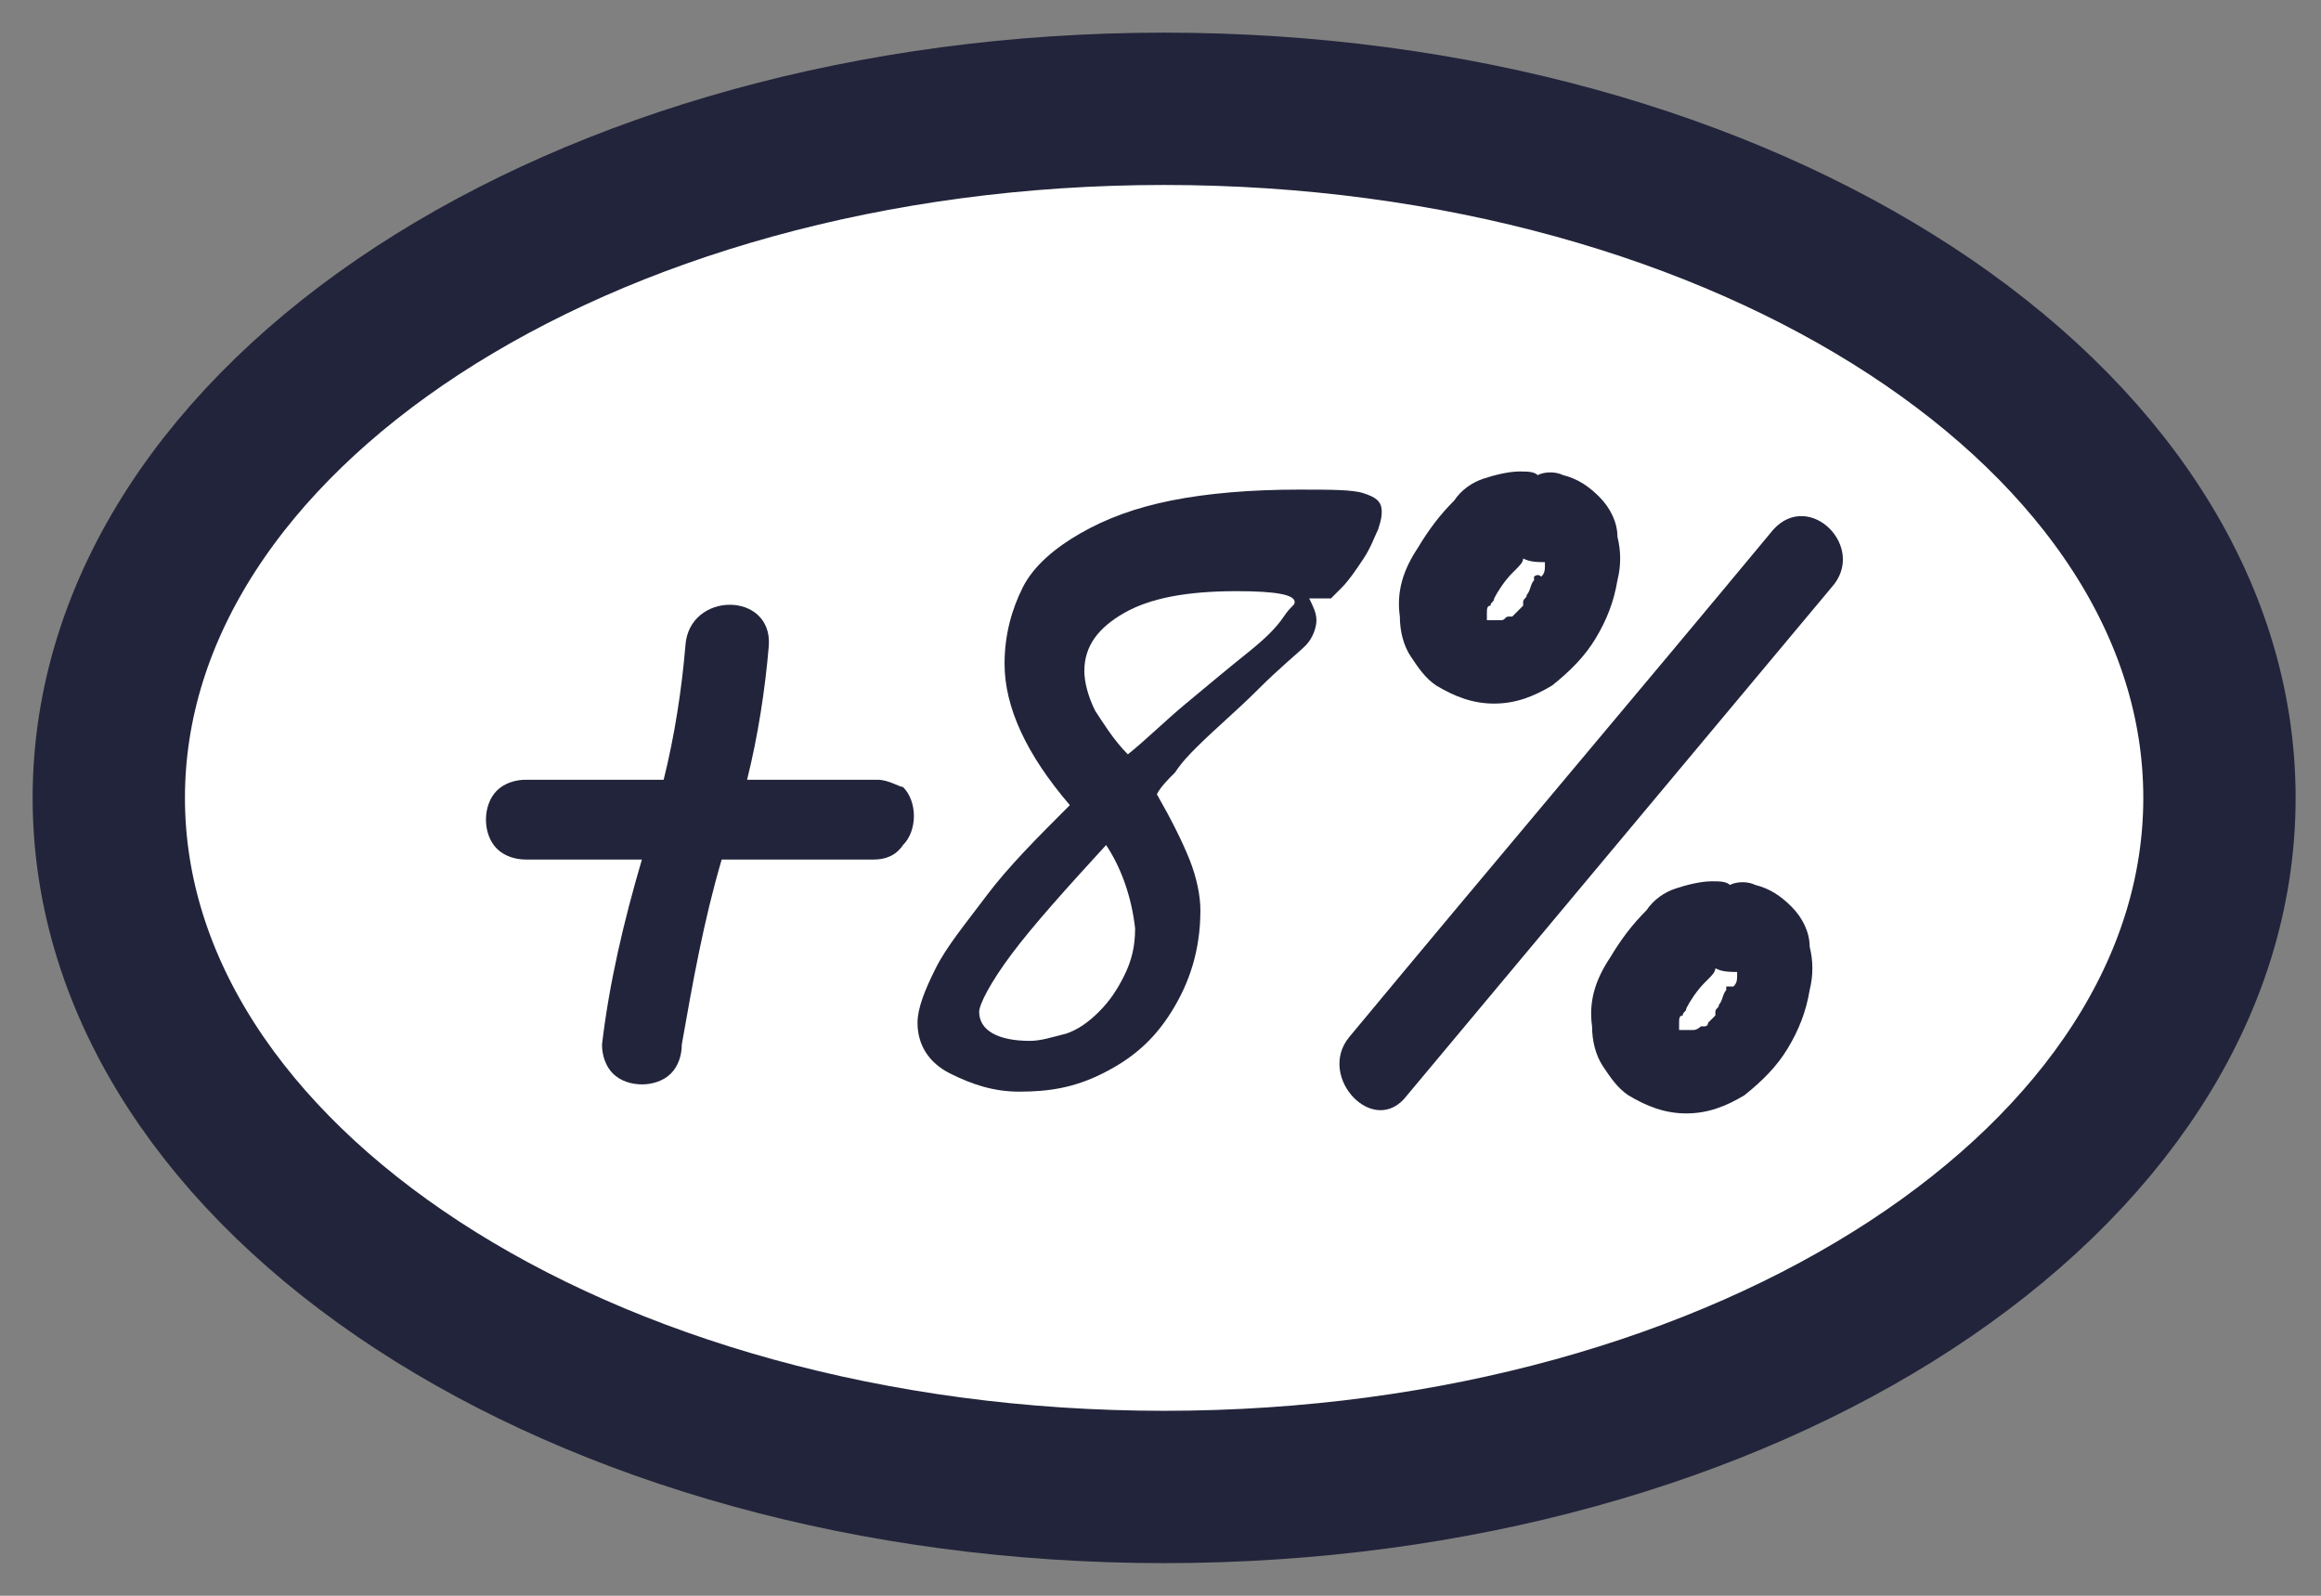 <?xml version="1.0" encoding="UTF-8"?> <svg xmlns="http://www.w3.org/2000/svg" xmlns:xlink="http://www.w3.org/1999/xlink" version="1.1" id="Layer_1" x="0px" y="0px" viewBox="0 0 64 44" style="enable-background:new 0 0 64 44;" xml:space="preserve"><rect x="0" y="0" width="64" height="44" fill="#808080" stroke="none"/> <style type="text/css"> .st0{fill:#FFFFFF;stroke:#22243B;stroke-width:4.2;stroke-miterlimit:10;} .st1{fill:#22243B;} </style> <path class="st0" d="M32.1,41c16.1,0,29.1-8.5,29.1-19c0-10.5-13-19-29.1-19S3,11.5,3,22C3,32.5,16,41,32.1,41z"></path> <path class="st1" d="M24.2,21.5c-1.2,0-2.4,0-3.6,0c0.3-1.2,0.5-2.5,0.6-3.7c0.1-1.5-2.2-1.5-2.3,0c-0.1,1.2-0.3,2.5-0.6,3.7 c-1.3,0-2.5,0-3.8,0c-0.3,0-0.6,0.1-0.8,0.3c-0.2,0.2-0.3,0.5-0.3,0.8c0,0.3,0.1,0.6,0.3,0.8c0.2,0.2,0.5,0.3,0.8,0.3 c1.1,0,2.1,0,3.2,0c-0.5,1.7-0.9,3.4-1.1,5.1c0,0.3,0.1,0.6,0.3,0.8s0.5,0.3,0.8,0.3c0.3,0,0.6-0.1,0.8-0.3s0.3-0.5,0.3-0.8 c0.3-1.7,0.6-3.4,1.1-5.1c1.4,0,2.8,0,4.2,0c0.3,0,0.6-0.1,0.8-0.4c0.2-0.2,0.3-0.5,0.3-0.8s-0.1-0.6-0.3-0.8 C24.8,21.7,24.5,21.5,24.2,21.5z"></path> <path class="st1" d="M48.9,14.6c-3.9,4.7-7.8,9.3-11.7,14c-0.9,1.1,0.7,2.8,1.6,1.6l11.7-14C51.5,15.1,49.9,13.5,48.9,14.6z"></path> <path class="st1" d="M44.1,13.7c-0.3-0.3-0.6-0.5-1-0.6c-0.2-0.1-0.5-0.1-0.7,0c-0.1-0.1-0.3-0.1-0.5-0.1c-0.3,0-0.7,0.1-1,0.2 c-0.3,0.1-0.6,0.3-0.8,0.6c-0.4,0.4-0.7,0.8-1,1.3c-0.4,0.6-0.6,1.2-0.5,1.9c0,0.4,0.1,0.8,0.3,1.1c0.2,0.3,0.4,0.6,0.7,0.8 c0.5,0.3,1,0.5,1.6,0.5c0.6,0,1.1-0.2,1.6-0.5c0.5-0.4,0.9-0.8,1.2-1.3c0.3-0.5,0.5-1,0.6-1.6c0.1-0.4,0.1-0.8,0-1.2 C44.6,14.4,44.4,14,44.1,13.7z M42.3,15.9c0,0,0,0.1,0,0.1c-0.1,0.1-0.1,0.3-0.2,0.4c0,0.1-0.1,0.1-0.1,0.2c0,0,0,0,0,0.1 c0,0-0.1,0.1-0.1,0.1c0,0-0.1,0.1-0.1,0.1c0,0,0,0-0.1,0.1c0,0,0,0-0.1,0c-0.1,0-0.1,0.1-0.2,0.1l0,0c0,0-0.1,0-0.1,0 c-0.1,0-0.1,0-0.2,0l-0.1,0l0,0l0,0l0,0c0-0.1,0-0.1,0-0.2c0-0.1,0-0.2,0.1-0.2c0-0.1,0.1-0.1,0.1-0.2c0.1-0.2,0.3-0.5,0.5-0.7 l0.1-0.1l0,0c0.1-0.1,0.2-0.2,0.2-0.3c0.2,0.1,0.4,0.1,0.6,0.1c0,0,0,0.1,0,0.1c0,0.1,0,0.2-0.1,0.3C42.4,15.8,42.3,15.9,42.3,15.9z "></path> <path class="st1" d="M49.4,25c-0.3-0.3-0.6-0.5-1-0.6c-0.2-0.1-0.5-0.1-0.7,0c-0.1-0.1-0.3-0.1-0.5-0.1c-0.3,0-0.7,0.1-1,0.2 c-0.3,0.1-0.6,0.3-0.8,0.6c-0.4,0.4-0.7,0.8-1,1.3c-0.4,0.6-0.6,1.2-0.5,1.9c0,0.4,0.1,0.8,0.3,1.1c0.2,0.3,0.4,0.6,0.7,0.8 c0.5,0.3,1,0.5,1.6,0.5c0.6,0,1.1-0.2,1.6-0.5c0.5-0.4,0.9-0.8,1.2-1.3c0.3-0.5,0.5-1,0.6-1.6c0.1-0.4,0.1-0.8,0-1.2 C49.9,25.7,49.7,25.3,49.4,25z M47.6,27.2c0,0,0,0.1,0,0.1c-0.1,0.1-0.1,0.3-0.2,0.4c0,0.1-0.1,0.1-0.1,0.2l0,0.1 c0,0-0.1,0.1-0.1,0.1c0,0-0.1,0.1-0.1,0.1c0,0,0,0.1-0.1,0.1c0,0,0,0-0.1,0c0,0-0.1,0.1-0.2,0.1l0,0c0,0-0.1,0-0.1,0 c-0.1,0-0.1,0-0.2,0c0,0-0.1,0-0.1,0l0,0l0,0l0,0c0-0.1,0-0.1,0-0.2c0-0.1,0-0.2,0.1-0.2c0-0.1,0.1-0.1,0.1-0.2 c0.1-0.2,0.3-0.5,0.5-0.7l0.1-0.1l0,0c0.1-0.1,0.2-0.2,0.2-0.3c0.2,0.1,0.4,0.1,0.6,0.1c0,0,0,0.1,0,0.1c0,0.1,0,0.2-0.1,0.3 L47.6,27.2z"></path> <g> <path class="st1" d="M31.9,21.9c0.4,0.7,0.7,1.3,0.9,1.8c0.2,0.5,0.3,1,0.3,1.4c0,1.1-0.3,2-0.8,2.8c-0.5,0.8-1.1,1.3-1.9,1.7 c-0.8,0.4-1.5,0.5-2.3,0.5c-0.7,0-1.3-0.2-1.9-0.5s-0.9-0.8-0.9-1.4c0-0.4,0.2-0.9,0.5-1.5c0.3-0.6,0.8-1.2,1.4-2s1.4-1.6,2.3-2.5 c-1.2-1.4-1.8-2.7-1.8-3.9c0-0.8,0.2-1.5,0.5-2.1s0.9-1.1,1.6-1.5c0.7-0.4,1.5-0.7,2.5-0.9c1-0.2,2.2-0.3,3.5-0.3 c0.9,0,1.5,0,1.8,0.1c0.3,0.1,0.5,0.2,0.5,0.5c0,0.1,0,0.2-0.1,0.5c-0.1,0.2-0.2,0.5-0.4,0.8c-0.2,0.3-0.4,0.6-0.6,0.8 c-0.1,0.1-0.2,0.2-0.3,0.3c-0.1,0-0.3,0-0.6,0c0.1,0.2,0.2,0.4,0.2,0.6c0,0.2-0.1,0.5-0.3,0.7c-0.2,0.2-0.7,0.6-1.3,1.2 s-1.2,1.1-1.7,1.6c-0.2,0.2-0.4,0.4-0.6,0.7C32.2,21.5,32,21.7,31.9,21.9z M30.5,23.3c-1.1,1.2-2,2.2-2.6,3S27,27.7,27,27.9 c0,0.5,0.5,0.8,1.4,0.8c0.3,0,0.6-0.1,1-0.2c0.3-0.1,0.6-0.3,0.9-0.6s0.5-0.6,0.7-1c0.2-0.4,0.3-0.8,0.3-1.3 C31.2,24.7,30.9,23.9,30.5,23.3z M31.1,20.8c0.5-0.4,1-0.9,1.6-1.4s1.2-1,1.7-1.4s0.8-0.7,1-1s0.3-0.3,0.3-0.4 c0-0.2-0.5-0.3-1.6-0.3c-1.4,0-2.4,0.2-3.1,0.6c-0.7,0.4-1.1,0.9-1.1,1.6c0,0.3,0.1,0.7,0.3,1.1C30.4,19.9,30.7,20.4,31.1,20.8z"></path> </g> </svg> 